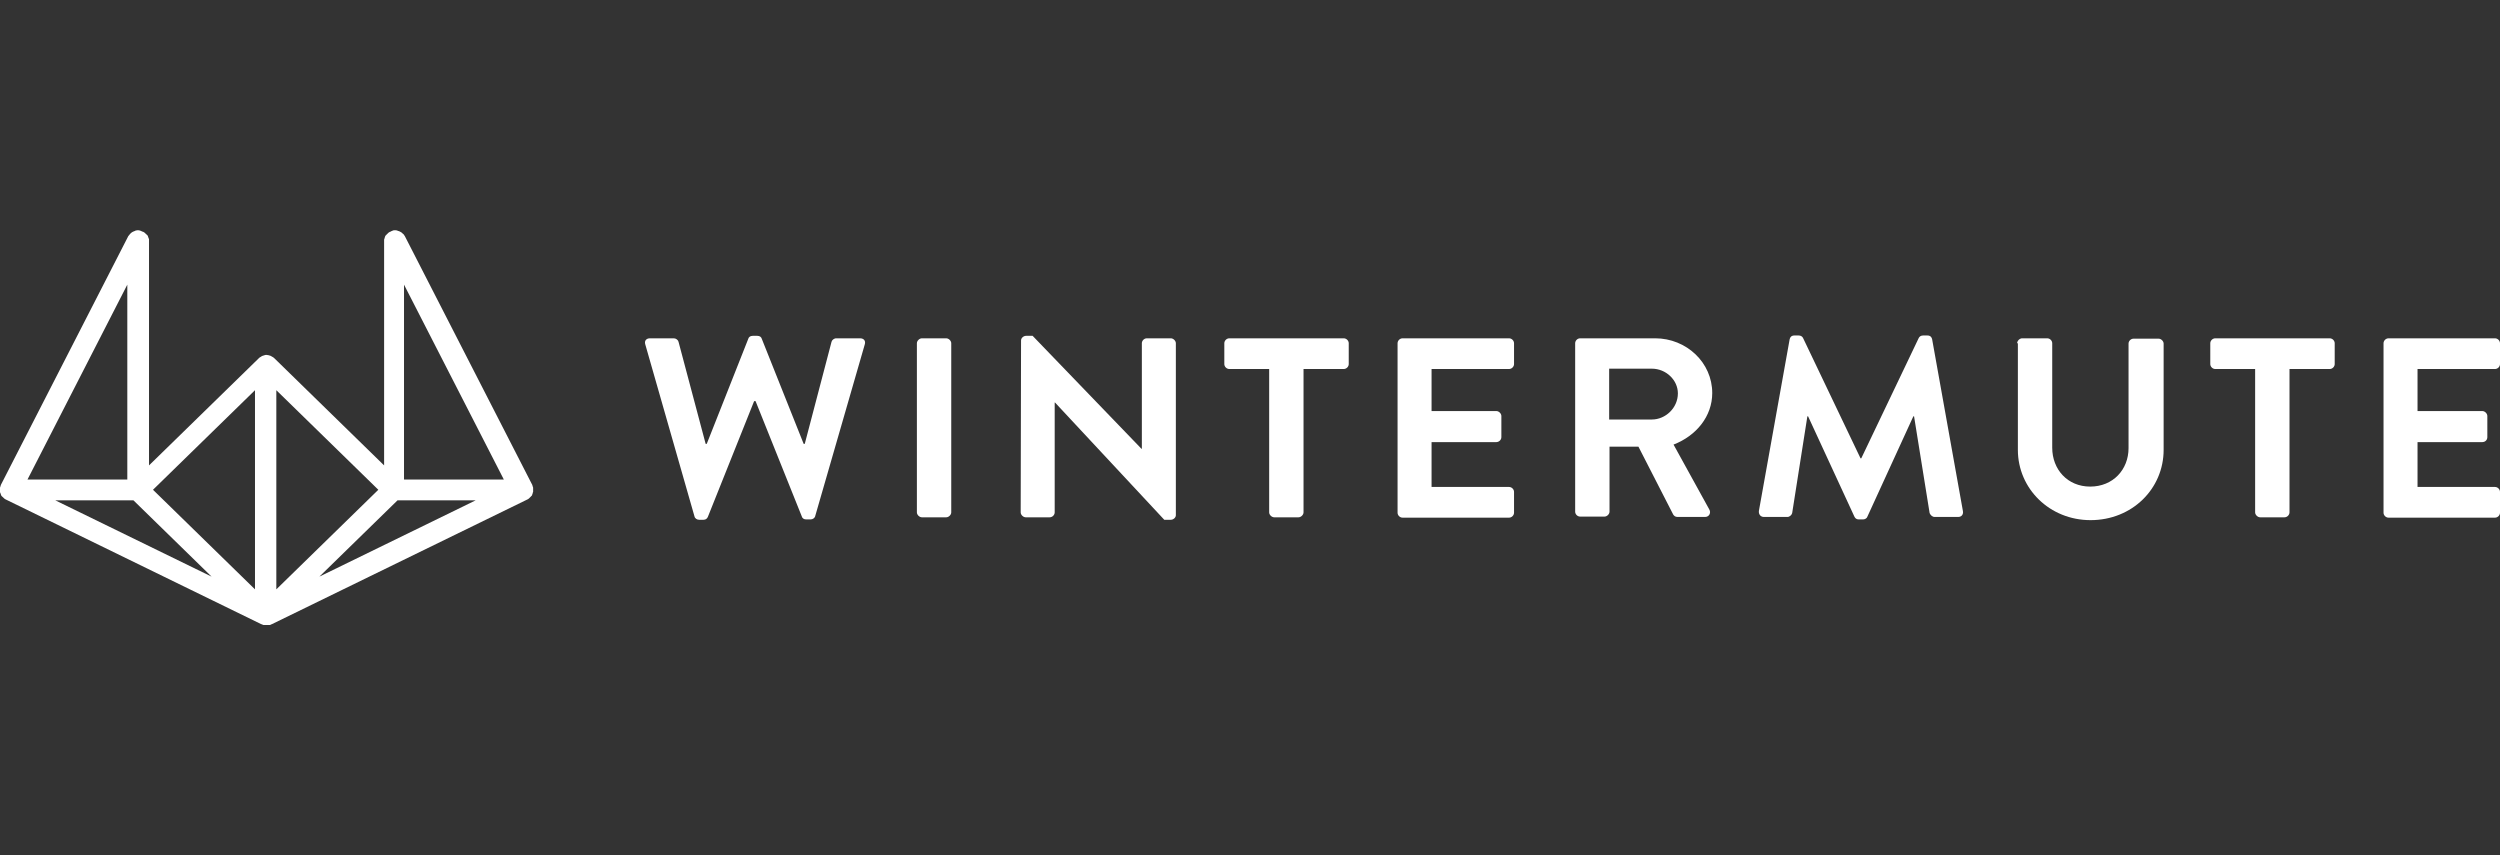 <svg width="228" height="78" viewBox="0 0 228 78" fill="none" xmlns="http://www.w3.org/2000/svg">
<rect x="0" y="0" width="228" height="78" fill="#333333" stroke="none"/>
<g clip-path="url(#clip0_1227_16714)">
<path d="M58.847 31.401C58.748 31.079 58.946 30.853 59.276 30.853H61.453C61.651 30.853 61.849 31.014 61.882 31.175L64.356 40.481H64.455L68.248 30.886C68.281 30.757 68.413 30.628 68.644 30.628H69.073C69.304 30.628 69.436 30.757 69.469 30.886L73.295 40.481H73.394L75.835 31.175C75.868 31.014 76.066 30.853 76.264 30.853H78.441C78.771 30.853 78.969 31.079 78.87 31.401L74.351 47.05C74.318 47.243 74.12 47.372 73.922 47.372H73.526C73.295 47.372 73.163 47.243 73.13 47.114L68.908 36.585H68.776L64.554 47.147C64.488 47.276 64.389 47.404 64.158 47.404H63.762C63.564 47.404 63.366 47.276 63.333 47.082L58.847 31.401Z" fill="white"/>
<path d="M83.62 31.304C83.62 31.079 83.851 30.853 84.082 30.853H86.292C86.523 30.853 86.754 31.079 86.754 31.304V46.728C86.754 46.953 86.523 47.179 86.292 47.179H84.082C83.851 47.179 83.62 46.953 83.62 46.728V31.304Z" fill="white"/>
<path d="M93.12 31.047C93.12 30.821 93.351 30.628 93.582 30.628H94.175L104.104 40.932H104.137V31.304C104.137 31.079 104.335 30.853 104.599 30.853H106.776C107.007 30.853 107.238 31.079 107.238 31.304V46.986C107.238 47.211 107.007 47.404 106.776 47.404H106.182L96.221 36.714H96.188V46.728C96.188 46.953 95.99 47.179 95.726 47.179H93.549C93.318 47.179 93.087 46.953 93.087 46.728L93.12 31.047Z" fill="white"/>
<path d="M115.781 33.655H112.12C111.856 33.655 111.658 33.429 111.658 33.204V31.304C111.658 31.079 111.856 30.853 112.12 30.853H122.543C122.807 30.853 123.005 31.079 123.005 31.304V33.204C123.005 33.429 122.807 33.655 122.543 33.655H118.882V46.728C118.882 46.953 118.651 47.179 118.42 47.179H116.21C115.979 47.179 115.748 46.953 115.748 46.728V33.655H115.781Z" fill="white"/>
<path d="M127.458 31.304C127.458 31.079 127.656 30.853 127.92 30.853H137.618C137.882 30.853 138.08 31.079 138.08 31.304V33.204C138.08 33.429 137.882 33.655 137.618 33.655H130.559V37.487H136.464C136.694 37.487 136.925 37.712 136.925 37.937V39.869C136.925 40.127 136.694 40.32 136.464 40.32H130.559V44.41H137.618C137.882 44.41 138.08 44.635 138.08 44.861V46.76C138.08 46.986 137.882 47.211 137.618 47.211H127.92C127.656 47.211 127.458 46.986 127.458 46.76V31.304Z" fill="white"/>
<path d="M143.655 31.304C143.655 31.079 143.852 30.853 144.116 30.853H150.944C153.814 30.853 156.156 33.075 156.156 35.844C156.156 37.97 154.705 39.741 152.627 40.546L155.892 46.471C156.057 46.76 155.892 47.147 155.497 47.147H152.99C152.759 47.147 152.66 47.018 152.594 46.921L149.427 40.739H146.788V46.664C146.788 46.889 146.557 47.114 146.326 47.114H144.116C143.852 47.114 143.655 46.889 143.655 46.664V31.304ZM150.648 38.259C151.901 38.259 153.023 37.197 153.023 35.877C153.023 34.653 151.934 33.623 150.648 33.623H146.755V38.259H150.648Z" fill="white"/>
<path d="M163.215 30.95C163.248 30.757 163.38 30.596 163.644 30.596H164.04C164.238 30.596 164.37 30.692 164.436 30.821L169.681 41.801C169.714 41.801 169.714 41.801 169.747 41.801L174.991 30.821C175.057 30.692 175.189 30.596 175.387 30.596H175.783C176.047 30.596 176.179 30.757 176.212 30.95L179.016 46.599C179.082 46.921 178.884 47.147 178.587 47.147H176.443C176.212 47.147 176.047 46.953 175.981 46.792L174.563 37.97C174.53 37.97 174.497 37.97 174.497 37.97L170.307 47.114C170.274 47.243 170.109 47.372 169.911 47.372H169.516C169.285 47.372 169.186 47.243 169.12 47.114L164.898 37.97C164.898 37.97 164.865 37.97 164.832 37.97L163.446 46.792C163.413 46.953 163.215 47.147 163.017 47.147H160.873C160.576 47.147 160.378 46.921 160.411 46.599L163.215 30.95Z" fill="white"/>
<path d="M183.964 31.304C183.964 31.079 184.194 30.853 184.425 30.853H186.701C186.965 30.853 187.163 31.079 187.163 31.304V40.835C187.163 42.8 188.549 44.377 190.627 44.377C192.705 44.377 194.123 42.832 194.123 40.868V31.336C194.123 31.111 194.321 30.886 194.585 30.886H196.861C197.092 30.886 197.323 31.111 197.323 31.336V41.029C197.323 44.571 194.453 47.437 190.66 47.437C186.932 47.437 184.03 44.571 184.03 41.029V31.304H183.964Z" fill="white"/>
<path d="M205.701 33.655H202.04C201.776 33.655 201.578 33.429 201.578 33.204V31.304C201.578 31.079 201.776 30.853 202.04 30.853H212.464C212.727 30.853 212.925 31.079 212.925 31.304V33.204C212.925 33.429 212.727 33.655 212.464 33.655H208.802V46.728C208.802 46.953 208.604 47.179 208.34 47.179H206.13C205.899 47.179 205.668 46.953 205.668 46.728V33.655H205.701Z" fill="white"/>
<path d="M217.378 31.304C217.378 31.079 217.576 30.853 217.84 30.853H227.538C227.802 30.853 228 31.079 228 31.304V33.204C228 33.429 227.802 33.655 227.538 33.655H220.479V37.487H226.384C226.615 37.487 226.845 37.712 226.845 37.937V39.869C226.845 40.127 226.648 40.32 226.384 40.32H220.479V44.41H227.538C227.802 44.41 228 44.635 228 44.861V46.76C228 46.986 227.802 47.211 227.538 47.211H217.84C217.576 47.211 217.378 46.986 217.378 46.76V31.304Z" fill="white"/>
<path d="M0 44.474C0 44.506 0 44.538 0 44.571C0 44.603 0 44.635 0 44.667V44.7C0 44.732 0 44.732 0 44.764C0 44.796 0 44.828 0 44.861C0 44.893 7.54501e-07 44.925 0.033 44.957C0.033 44.989 0.066 45.022 0.066 45.054C0.066 45.086 0.099 45.118 0.099 45.15C0.099 45.182 0.132 45.215 0.132 45.215C0.165 45.247 0.165 45.279 0.198 45.279C0.231 45.311 0.231 45.343 0.264 45.343C0.297 45.376 0.297 45.376 0.33 45.408C0.363 45.44 0.363 45.44 0.396 45.472C0.429 45.505 0.462 45.505 0.495 45.537C0.528 45.537 0.528 45.569 0.561 45.569L23.849 56.936H23.882C23.882 56.936 23.915 56.936 23.915 56.968H23.948C23.981 56.968 23.981 56.968 24.014 57C24.047 57 24.047 57 24.08 57H24.113H24.146C24.179 57 24.179 57 24.212 57C24.245 57 24.245 57 24.278 57C24.311 57 24.311 57 24.344 57C24.377 57 24.377 57 24.41 57C24.443 57 24.443 57 24.476 57H24.509H24.542C24.575 57 24.575 57 24.608 57C24.641 57 24.641 57 24.674 56.968H24.707C24.707 56.968 24.74 56.968 24.74 56.936H24.773L48.061 45.569C48.094 45.569 48.094 45.537 48.127 45.537C48.16 45.505 48.193 45.505 48.226 45.472C48.259 45.44 48.259 45.44 48.292 45.408C48.325 45.376 48.325 45.376 48.358 45.343C48.391 45.311 48.391 45.311 48.424 45.279C48.457 45.247 48.457 45.215 48.49 45.215C48.523 45.182 48.523 45.15 48.523 45.15C48.523 45.118 48.556 45.086 48.556 45.054C48.556 45.022 48.589 44.989 48.589 44.957C48.589 44.925 48.589 44.893 48.621 44.861C48.621 44.828 48.621 44.796 48.621 44.764C48.621 44.732 48.621 44.732 48.621 44.7V44.667C48.621 44.635 48.621 44.603 48.621 44.571C48.621 44.538 48.621 44.506 48.621 44.474C48.621 44.442 48.589 44.41 48.589 44.377C48.589 44.345 48.556 44.313 48.556 44.281V44.249L36.911 21.515C36.911 21.515 36.911 21.483 36.879 21.483C36.846 21.419 36.812 21.354 36.746 21.322L36.714 21.29C36.648 21.225 36.615 21.193 36.549 21.161C36.516 21.161 36.516 21.129 36.483 21.129C36.417 21.097 36.384 21.064 36.318 21.064C36.285 21.064 36.285 21.064 36.252 21.032C36.186 21 36.087 21 36.021 21H35.988C35.922 21 35.856 21 35.823 21.032C35.79 21.032 35.79 21.032 35.757 21.064C35.691 21.064 35.658 21.097 35.625 21.129H35.592C35.559 21.129 35.559 21.161 35.526 21.161C35.493 21.193 35.46 21.193 35.427 21.225C35.394 21.258 35.394 21.258 35.361 21.29C35.328 21.322 35.328 21.322 35.295 21.354C35.262 21.386 35.262 21.386 35.229 21.419C35.196 21.451 35.196 21.483 35.163 21.483C35.13 21.515 35.13 21.547 35.13 21.547C35.13 21.58 35.097 21.612 35.097 21.644C35.097 21.676 35.064 21.708 35.064 21.741C35.064 21.773 35.064 21.805 35.031 21.837C35.031 21.869 35.031 21.902 35.031 21.934C35.031 21.966 35.031 21.966 35.031 21.998V42.445L25.037 32.689C25.003 32.657 24.938 32.592 24.872 32.56C24.838 32.56 24.838 32.528 24.806 32.528C24.773 32.495 24.74 32.495 24.707 32.463C24.674 32.463 24.641 32.431 24.608 32.431C24.575 32.431 24.542 32.399 24.509 32.399C24.443 32.399 24.377 32.367 24.311 32.367C24.245 32.367 24.179 32.367 24.113 32.399C24.08 32.399 24.047 32.431 24.014 32.431C23.981 32.431 23.948 32.463 23.915 32.463C23.882 32.463 23.849 32.495 23.816 32.528C23.783 32.528 23.783 32.56 23.75 32.56C23.684 32.592 23.651 32.624 23.585 32.689L13.59 42.445V21.998C13.59 21.966 13.59 21.966 13.59 21.934C13.59 21.902 13.59 21.869 13.59 21.837C13.59 21.805 13.59 21.773 13.557 21.741C13.557 21.708 13.524 21.676 13.524 21.644C13.524 21.612 13.491 21.58 13.491 21.547C13.491 21.515 13.458 21.483 13.458 21.483C13.425 21.451 13.425 21.419 13.392 21.419C13.359 21.386 13.359 21.354 13.326 21.354C13.293 21.322 13.293 21.322 13.26 21.29C13.227 21.258 13.227 21.258 13.194 21.225C13.162 21.193 13.129 21.193 13.095 21.161C13.062 21.161 13.062 21.129 13.03 21.129H12.996C12.963 21.097 12.898 21.097 12.865 21.064C12.832 21.064 12.832 21.064 12.799 21.032C12.733 21.032 12.7 21 12.634 21H12.601C12.535 21 12.436 21 12.37 21.032C12.337 21.032 12.337 21.032 12.304 21.064C12.238 21.097 12.172 21.097 12.139 21.129C12.106 21.129 12.106 21.161 12.073 21.161C12.007 21.193 11.941 21.258 11.908 21.29L11.875 21.322C11.842 21.386 11.776 21.419 11.743 21.483C11.743 21.483 11.743 21.515 11.71 21.515L0.066 44.249V44.281C0.066 44.313 0.033 44.345 0.033 44.377C0.033 44.41 0 44.442 0 44.474ZM12.172 45.633L19.297 52.589L5.047 45.633H12.172ZM36.252 45.633H43.377L29.127 52.589L36.252 45.633ZM36.846 43.733V25.959L45.95 43.733H36.846ZM25.201 53.748V35.587L34.504 44.667L25.201 53.748ZM23.255 53.748L13.953 44.667L23.255 35.587V53.748ZM2.507 43.733L11.611 25.959V43.733H2.507Z" fill="white"/>
</g>
<defs>
<clipPath id="clip0_1227_16714">
<rect width="228" height="36" fill="white" transform="translate(0 21)"/>
</clipPath>
</defs>
</svg>
